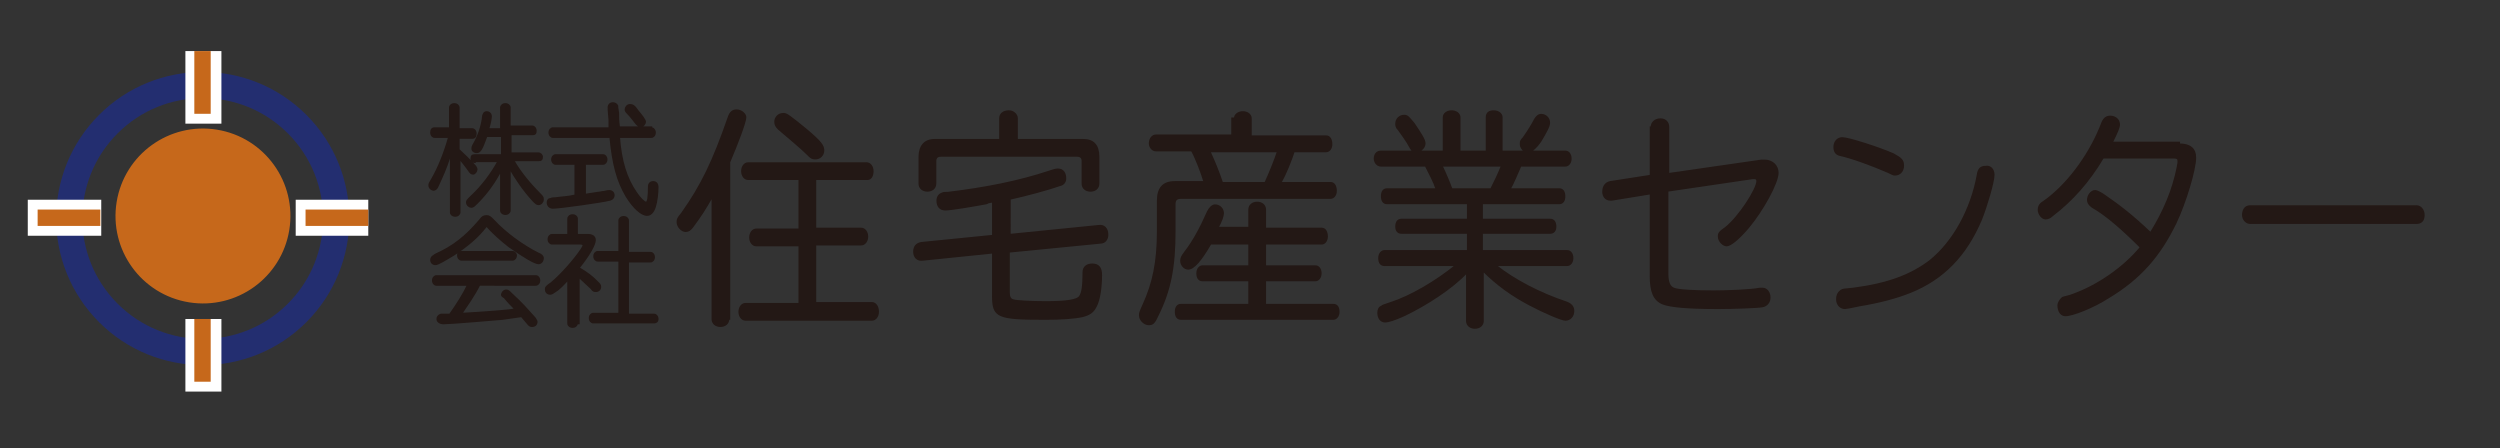 <?xml version="1.0" encoding="utf-8"?>
<!-- Generator: Adobe Illustrator 24.3.0, SVG Export Plug-In . SVG Version: 6.00 Build 0)  -->
<svg version="1.1" id="レイヤー_1" xmlns="http://www.w3.org/2000/svg" xmlns:xlink="http://www.w3.org/1999/xlink" x="0px"
	 y="0px" viewBox="0 0 279 50" style="enable-background:new 0 0 279 50;" xml:space="preserve">
<rect x="0" y="0" width="279" height="50" fill="#333333" stroke="none"/>
<style type="text/css">
	.st0{opacity:0.75;}
	.st1{fill:none;stroke:#FFFFFF;stroke-width:1.4;stroke-miterlimit:10;}
	.st2{opacity:0.5;}
	.st3{opacity:0.2;}
	.st4{fill:#FFFFFF;}
	.st5{fill:#231815;stroke:#231815;stroke-width:0.183;stroke-miterlimit:10;}
	.st6{fill:#C6681B;stroke:#C6681B;stroke-width:2.922;stroke-miterlimit:10;}
	.st7{fill:none;stroke:#232E70;stroke-width:2.922;stroke-miterlimit:10;}
	.st8{fill:none;stroke:#FFFFFF;stroke-width:4.019;stroke-miterlimit:10;}
	.st9{fill:#C6681B;stroke:#C6681B;stroke-width:1.827;stroke-miterlimit:10;}
</style>
<g>
	<g>
		<path class="st5" d="M81.3,35.6c0,0.5-0.4,0.8-0.9,0.8c-0.5,0-0.9-0.3-0.9-0.8V21.9c-0.8,1.4-1.3,2.2-2.2,3.4
			c-0.3,0.4-0.5,0.5-0.8,0.5c-0.4,0-0.9-0.5-0.9-1c0-0.3,0-0.4,0.5-1c2.2-3.1,3.5-5.8,5.2-10.7c0.2-0.6,0.5-0.8,0.9-0.8
			c0.5,0,1,0.4,1,0.8c0,0.5-0.9,2.9-1.8,5V35.6z M91,25.5h5.1c0.4,0,0.7,0.4,0.7,0.9s-0.3,0.9-0.7,0.9H91v6.5h6.3
			c0.4,0,0.7,0.4,0.7,1c0,0.5-0.3,0.9-0.7,0.9H83.2c-0.4,0-0.7-0.4-0.7-0.9c0-0.5,0.3-0.9,0.7-0.9h6v-6.5h-4.8
			c-0.4,0-0.7-0.4-0.7-0.9c0-0.5,0.3-0.9,0.7-0.9h4.8V20h-5.7c-0.4,0-0.7-0.4-0.7-0.9c0-0.5,0.3-0.9,0.7-0.9h13.2
			c0.4,0,0.7,0.4,0.7,0.9S97.2,20,96.8,20H91V25.5z M89.9,14.4c1.8,1.5,2,1.9,2,2.4c0,0.5-0.4,0.9-0.9,0.9c-0.4,0-0.5-0.1-0.9-0.5
			c-0.7-0.7-1.8-1.6-3.2-2.8c-0.3-0.3-0.4-0.5-0.4-0.8c0-0.5,0.4-0.9,0.9-0.9C87.7,12.6,88.3,13.1,89.9,14.4z"/>
		<path class="st5" d="M112.6,26.2l10-1c0.6-0.1,1,0.3,1,1c0,0.5-0.3,0.9-0.8,0.9l-10.2,1v4.5c0,0.5,0.1,0.8,0.5,0.9
			c0.3,0.1,1.9,0.2,3.6,0.2c2.4,0,3.5-0.2,3.8-0.6c0.3-0.4,0.4-1.3,0.4-2.7c0-0.6,0.4-0.9,1-0.9c0.7,0,1,0.4,1,1.2
			c0,1.3-0.2,2.8-0.6,3.5c-0.3,0.6-0.7,0.9-1.5,1.1c-0.9,0.2-2.4,0.3-4.1,0.3c-5.4,0-5.9-0.2-5.9-2.6v-4.8l-7.8,0.8
			c-0.6,0.1-1-0.3-1-0.9c0-0.6,0.3-0.9,0.8-1l8-0.8v-3.8l-0.5,0.1l-0.2,0.1c-1.6,0.3-4,0.7-4.6,0.7c-0.6,0-0.9-0.4-0.9-1
			c0-0.4,0.2-0.7,0.5-0.8c0.2-0.1,0.3-0.1,0.7-0.1c4.1-0.5,7.8-1.2,11.4-2.4c0.6-0.2,0.7-0.2,0.9-0.2c0.5,0,0.8,0.4,0.8,1
			c0,0.4-0.2,0.7-0.7,0.8c-1.1,0.4-3.7,1.1-5.5,1.5V26.2z M120.9,15.6c1.1,0,1.7,0.6,1.7,1.9v3c0,0.5-0.4,0.8-0.9,0.8
			c-0.5,0-0.9-0.3-0.9-0.8V18c0-0.4-0.2-0.6-0.6-0.6H105c-0.4,0-0.6,0.2-0.6,0.6v2.5c0,0.5-0.4,0.8-0.9,0.8c-0.5,0-0.9-0.3-0.9-0.8
			v-3c0-1.2,0.6-1.9,1.7-1.9h7.3v-2.4c0-0.5,0.4-0.8,1-0.8c0.5,0,0.9,0.4,0.9,0.8v2.4H120.9z"/>
		<path class="st5" d="M137.8,13.2c0-0.4,0.4-0.7,0.9-0.7s0.9,0.3,0.9,0.7v2h8.4c0.4,0,0.6,0.4,0.6,0.9c0,0.5-0.3,0.8-0.6,0.8h-3.6
			c-0.3,0.9-0.9,2.5-1.5,3.5h5.6c0.4,0,0.6,0.4,0.6,0.9c0,0.5-0.3,0.8-0.6,0.8h-16.7c-0.5,0-0.7,0.2-0.7,0.7v3c0,4-0.5,6.6-1.9,9.4
			c-0.4,0.9-0.6,1-1,1c-0.5,0-1-0.5-1-1c0-0.3,0-0.3,0.4-1.2c1.1-2.4,1.6-4.8,1.6-8.2v-3.4c0-1.4,0.6-2.1,1.9-2.1h3.3
			c-0.3-1-0.9-2.6-1.4-3.5h-4c-0.4,0-0.7-0.4-0.7-0.8c0-0.5,0.3-0.9,0.7-0.9h8.5V13.2z M139.4,25.5v-2.1c0-0.5,0.4-0.8,0.9-0.8
			c0.5,0,0.9,0.3,0.9,0.8v2.1h6.3c0.4,0,0.6,0.4,0.6,0.9s-0.3,0.8-0.6,0.8h-6.3v2.5h5.6c0.4,0,0.6,0.4,0.6,0.8
			c0,0.5-0.3,0.8-0.6,0.8h-5.6v2.7h7.6c0.4,0,0.6,0.3,0.6,0.8c0,0.5-0.3,0.8-0.6,0.8h-17c-0.4,0-0.6-0.3-0.6-0.8
			c0-0.5,0.2-0.8,0.6-0.8h7.6v-2.7h-5.2c-0.4,0-0.6-0.3-0.6-0.8c0-0.5,0.3-0.8,0.6-0.8h5.2v-2.5h-4.3c-1.1,1.9-1.9,2.8-2.5,2.8
			c-0.4,0-0.8-0.4-0.8-0.9c0-0.3,0.1-0.5,0.4-0.9c1-1.3,1.7-2.6,2.6-4.6c0.2-0.4,0.5-0.7,0.8-0.7c0.5,0,0.9,0.4,0.9,0.9
			c0,0.3-0.2,0.9-0.6,1.6H139.4z M135,16.9c0.5,1.1,1,2.3,1.4,3.5h4.8c0.5-1.1,1-2.3,1.4-3.5H135z"/>
		<path class="st5" d="M154.8,22.7c-0.4,0-0.6-0.3-0.6-0.8c0-0.5,0.2-0.8,0.6-0.8h5.5c-0.3-0.9-0.7-1.6-1.2-2.6h-5
			c-0.4,0-0.7-0.4-0.7-0.8c0-0.5,0.3-0.8,0.7-0.8h3.8c-0.3-0.1-0.4-0.2-0.6-0.6c-0.2-0.4-0.9-1.4-1.2-1.8c-0.3-0.3-0.3-0.5-0.3-0.7
			c0-0.5,0.4-0.9,0.9-0.9c0.4,0,0.5,0.2,1.1,0.9c0.8,1.2,1.2,1.8,1.2,2.2c0,0.4-0.3,0.7-0.7,0.9h2.8v-3.8c0-0.4,0.4-0.7,0.9-0.7
			c0.5,0,0.9,0.3,0.9,0.7v3.8h3v-3.8c0-0.5,0.3-0.7,0.8-0.7c0.5,0,0.9,0.3,0.9,0.7v3.8h2.6c-0.3-0.2-0.5-0.5-0.5-0.8
			c0-0.3,0-0.4,0.3-0.7c0.5-0.7,1-1.5,1.3-2.1c0.2-0.3,0.4-0.5,0.7-0.5c0.5,0,0.9,0.4,0.9,0.9c0,0.4-0.4,1.1-1,2.1
			c-0.5,0.7-0.8,0.9-1.1,1.1h3.9c0.4,0,0.6,0.4,0.6,0.8c0,0.5-0.3,0.8-0.6,0.8h-5c-0.4,0.9-0.8,1.9-1.2,2.6h5.5
			c0.4,0,0.6,0.3,0.6,0.8c0,0.5-0.2,0.8-0.6,0.8h-8.6v1.8h7.6c0.4,0,0.6,0.3,0.6,0.8c0,0.4-0.2,0.7-0.6,0.7h-7.6v2h9.5
			c0.4,0,0.6,0.4,0.6,0.8c0,0.5-0.3,0.8-0.6,0.8h-8c2.1,1.7,5.1,3.2,7.8,4.1c0.6,0.2,0.9,0.5,0.9,1c0,0.6-0.4,1-0.9,1
			c-0.4,0-2.3-0.8-4-1.7c-1.9-1-3.6-2.2-5.2-3.8v5.6c0,0.5-0.4,0.8-0.9,0.8c-0.5,0-0.9-0.3-0.9-0.8v-5.4c-1.7,1.8-4.5,3.6-7,4.8
			c-1.1,0.5-1.8,0.7-2.1,0.7c-0.5,0-0.8-0.4-0.8-1c0-0.3,0.1-0.6,0.4-0.7c0.1-0.1,0.1-0.1,1-0.4c2.2-0.7,5.1-2.4,7.3-4.2h-8
			c-0.4,0-0.6-0.3-0.6-0.8s0.3-0.8,0.6-0.8h9.3v-2h-7.4c-0.4,0-0.6-0.3-0.6-0.7c0-0.5,0.2-0.8,0.6-0.8h7.4v-1.8H154.8z M160.9,18.5
			c0.3,0.6,0.9,2,1.1,2.6h4.4c0.4-0.8,0.8-1.6,1.2-2.6H160.9z"/>
		<path class="st5" d="M184.3,14.2c0-0.5,0.4-0.9,1-0.9c0.6,0,0.9,0.4,0.9,0.9v5.2l10.4-1.5l0.3,0c0.9,0,1.5,0.6,1.5,1.4
			c0,1.1-1.7,4.2-3.3,6.1c-1.1,1.3-2,2-2.4,2c-0.4,0-0.9-0.5-0.9-1c0-0.4,0.1-0.5,0.8-1c1.5-1.2,3.5-4.3,3.5-5.2
			c0-0.2-0.1-0.3-0.3-0.3h-0.2l-9.5,1.4v9.2c0,1,0.2,1.5,0.7,1.7c0.5,0.2,2.2,0.3,4.4,0.3c1.6,0,4.2-0.1,5.2-0.3c0.1,0,0.2,0,0.3,0
			c0.5,0,0.8,0.5,0.8,1c0,0.5-0.3,0.9-0.8,1c-0.5,0.1-3.2,0.2-5,0.2c-3.5,0-5.3-0.2-6.1-0.5c-1-0.4-1.4-1.3-1.4-3.1v-9.2l-4.3,0.7
			c-0.1,0-0.1,0-0.2,0c-0.5,0-0.8-0.4-0.8-0.9c0-0.6,0.3-1,0.8-1.1l4.5-0.7V14.2z"/>
		<path class="st5" d="M211.3,17.2c0.9,0.5,1.1,0.7,1.1,1.3c0,0.6-0.4,1-0.9,1c-0.2,0-0.2,0-0.8-0.3c-1.6-0.7-4-1.6-5.4-1.9
			c-0.4-0.1-0.6-0.4-0.6-0.9c0-0.6,0.4-1,0.9-1C206.3,15.4,209.7,16.5,211.3,17.2z M222.5,19.5c0,0.8-0.8,3.5-1.4,5
			c-1.7,4-4.2,6.6-7.9,8.1c-1.5,0.6-3.3,1.1-5.7,1.5c-0.9,0.2-1.5,0.3-1.6,0.3c-0.5,0-0.9-0.4-0.9-1c0-0.5,0.2-0.8,0.5-1
			c0.2-0.1,0.2-0.1,1.3-0.2c3.9-0.5,6.5-1.5,8.6-3.1c2.6-2.1,4.6-5.7,5.3-9.6c0.1-0.7,0.4-0.9,0.9-0.9
			C222.1,18.5,222.5,18.9,222.5,19.5z"/>
		<path class="st5" d="M243.2,16.1c1.2,0,1.8,0.5,1.8,1.5c0,1.3-1.1,5-2.2,7.3c-1.8,3.7-4,6.2-7.5,8.3c-1.7,1.1-4,2-4.8,2
			c-0.5,0-0.8-0.5-0.8-1.1c0-0.3,0.2-0.6,0.4-0.8c0.1-0.1,0.1-0.1,0.9-0.3c3-1,6-3.1,7.9-5.4c-1.9-1.9-3.8-3.6-5.4-4.5
			c-0.4-0.3-0.5-0.5-0.5-0.8c0-0.5,0.4-1,0.8-1c0.2,0,0.4,0.1,0.9,0.4c1.9,1.3,3.3,2.4,5.3,4.3c1.5-2.4,2.5-4.8,3-7.3
			c0.1-0.5,0.1-0.6,0.1-0.7c0-0.3-0.1-0.4-0.5-0.4h-7.9c-1.6,2.7-3.5,4.8-5.6,6.4c-0.3,0.3-0.6,0.4-0.8,0.4c-0.4,0-0.8-0.5-0.8-1
			c0-0.3,0.1-0.5,0.3-0.7c0,0,0,0,0.7-0.5c2.6-2,4.9-5.3,6.1-8.5c0.2-0.5,0.5-0.7,0.9-0.7c0.6,0,1,0.4,1,0.9c0,0.3-0.2,0.8-0.8,2
			H243.2z"/>
		<path class="st5" d="M269.7,23c0.4,0,0.8,0.4,0.8,1c0,0.6-0.3,0.9-0.8,0.9h-18.6c-0.4,0-0.8-0.4-0.8-0.9c0-0.6,0.3-1,0.8-1H269.7z
			"/>
	</g>
	<g>
		<path class="st5" d="M50.2,17.4c-0.4,1.4-0.9,2.4-1.4,3.5c-0.1,0.2-0.3,0.3-0.4,0.3c-0.2,0-0.5-0.2-0.5-0.5c0-0.2,0-0.2,0.3-0.7
			c0.7-1.2,1.4-2.9,1.9-4.7h-1.6c-0.2,0-0.4-0.2-0.4-0.5c0-0.3,0.1-0.5,0.4-0.5h1.7V12c0-0.2,0.2-0.4,0.5-0.4c0.3,0,0.5,0.2,0.5,0.4
			v2.4h1.5c0.2,0,0.4,0.2,0.4,0.5c0,0.3-0.1,0.5-0.4,0.5h-1.5v1.3c0.6,0.6,0.8,0.7,1.8,1.8c0.1,0.1,0.2,0.3,0.2,0.4
			c0,0.2-0.2,0.5-0.4,0.5c-0.2,0-0.3-0.1-0.5-0.4c-0.3-0.4-0.5-0.7-1-1.3v6c0,0.2-0.2,0.4-0.5,0.4c-0.3,0-0.5-0.2-0.5-0.4V17.4z
			 M53,18.1c-0.2,0-0.4-0.2-0.4-0.4c0-0.3,0.1-0.4,0.4-0.4h3v-2.1h-1.7c-0.5,1.4-0.7,1.8-1.1,1.8c-0.3,0-0.5-0.2-0.5-0.4
			c0-0.1,0-0.2,0.1-0.4c0.6-1,1-2.2,1.1-3.3c0.1-0.3,0.2-0.4,0.4-0.4c0.3,0,0.5,0.2,0.5,0.5c0,0.2-0.1,0.8-0.3,1.4h1.4V12
			c0-0.2,0.2-0.4,0.5-0.4c0.3,0,0.5,0.2,0.5,0.4v2.1h2.5c0.2,0,0.4,0.2,0.4,0.5c0,0.3-0.1,0.4-0.4,0.4H57v2.1h3.1
			c0.2,0,0.4,0.2,0.4,0.4c0,0.3-0.1,0.4-0.4,0.4h-2.8c0.8,1.4,1.9,2.7,3.1,3.9c0.2,0.2,0.2,0.3,0.2,0.5c0,0.2-0.2,0.5-0.5,0.5
			c-0.2,0-0.3-0.1-0.6-0.4c-1.1-1.2-1.9-2.4-2.6-3.6v4.7c0,0.2-0.2,0.4-0.5,0.4c-0.3,0-0.5-0.2-0.5-0.4v-4.5
			c-0.6,1.2-1.5,2.5-2.6,3.6c-0.4,0.4-0.5,0.5-0.7,0.5c-0.2,0-0.5-0.2-0.5-0.5c0-0.2,0-0.2,0.5-0.7c1.2-1.1,2.3-2.6,3-3.9H53z"/>
		<path class="st5" d="M72.7,14.3c0.2,0,0.4,0.2,0.4,0.5c0,0.3-0.2,0.5-0.4,0.5h-3.6c0.2,2.7,0.8,4.6,1.9,6.2
			c0.4,0.6,0.9,1.1,1.1,1.1c0.2,0,0.3-0.5,0.3-1.8c0-0.3,0.2-0.5,0.5-0.5c0.3,0,0.5,0.2,0.5,0.6c0,0.6-0.1,1.6-0.3,2.2
			c-0.2,0.6-0.5,0.9-0.9,0.9c-0.6,0-1.5-0.8-2.3-2.1c-1-1.7-1.5-3.5-1.8-6.6h-6.4c-0.2,0-0.4-0.2-0.4-0.5s0.2-0.5,0.4-0.5H68l0-0.4
			l0-0.5c-0.1-1.1-0.1-1.2-0.1-1.4c0-0.3,0.2-0.5,0.5-0.5c0.2,0,0.4,0.1,0.5,0.3c0,0.1,0,0.2,0.1,0.8c0,0.5,0,0.9,0.1,1.6H72.7z
			 M65.4,21.7l1.3-0.2c0.2,0,0.5-0.1,0.7-0.1c0.4-0.1,0.5-0.1,0.6-0.1c0.3,0,0.5,0.2,0.5,0.5c0,0.2-0.1,0.4-0.4,0.5
			c-0.7,0.2-5.6,0.9-6.4,0.9c-0.3,0-0.6-0.2-0.6-0.6c0-0.2,0.1-0.4,0.3-0.4c0.1,0,0.1-0.1,0.6-0.1c0.7-0.1,1.3-0.1,2.2-0.3v-3.5
			h-2.2c-0.2,0-0.4-0.2-0.4-0.5c0-0.3,0.2-0.5,0.4-0.5h5.3c0.2,0,0.4,0.2,0.4,0.5c0,0.3-0.2,0.5-0.4,0.5h-2V21.7z M71.2,12.4
			c0.5,0.6,0.8,1,0.8,1.2c0,0.2-0.2,0.5-0.5,0.5c-0.2,0-0.3-0.1-0.5-0.3c-0.4-0.5-0.6-0.8-1-1.2c-0.1-0.1-0.2-0.2-0.2-0.4
			c0-0.2,0.2-0.5,0.5-0.5C70.6,11.7,70.8,11.8,71.2,12.4z"/>
		<path class="st5" d="M50.7,28.4c-1,0.6-1.8,1.1-2.1,1.1c-0.3,0-0.5-0.2-0.5-0.5c0-0.2,0.1-0.3,0.2-0.4c0.1,0,0.1-0.1,0.3-0.2
			c2-0.9,3.4-2,5-3.9c0.2-0.3,0.4-0.4,0.7-0.4c0.3,0,0.4,0.1,0.8,0.5c1.3,1.4,3.2,2.8,5,3.7c0.3,0.1,0.5,0.3,0.5,0.5
			c0,0.3-0.2,0.6-0.5,0.6c-0.4,0-1.6-0.7-3.3-1.9c-0.9-0.7-1.8-1.5-2.5-2.3C53.3,26.5,52.2,27.4,50.7,28.4z M53.5,31.8
			c-0.6,1.2-1.4,2.3-2,3.2l1.7-0.1c1.2-0.1,1.8-0.1,3.7-0.3l0.6-0.1c-0.3-0.3-0.9-0.9-1.2-1.3C56.1,33.1,56,33,56,32.9
			c0-0.2,0.2-0.5,0.5-0.5c0.2,0,0.3,0.1,0.6,0.4c1.2,1.1,1.7,1.7,2.6,2.7c0.1,0.2,0.2,0.3,0.2,0.4c0,0.3-0.2,0.5-0.5,0.5
			c-0.2,0-0.3,0-0.6-0.4l-0.6-0.7c-0.7,0.1-1.4,0.2-2.1,0.3c-1.2,0.1-5.8,0.5-6.6,0.5c-0.4,0-0.7-0.2-0.7-0.5c0-0.2,0.1-0.4,0.4-0.5
			c0.1,0,0.2,0,0.7,0h0.3c0.7-1,1.5-2.2,2-3.3h-3.5c-0.2,0-0.4-0.2-0.4-0.5c0-0.3,0.2-0.5,0.4-0.5h11.1c0.2,0,0.4,0.2,0.4,0.5
			c0,0.3-0.2,0.5-0.4,0.5H53.5z M57.2,28.1c0.2,0,0.4,0.2,0.4,0.4c0,0.3-0.2,0.5-0.4,0.5h-5.7c-0.2,0-0.4-0.2-0.4-0.5
			c0-0.3,0.2-0.4,0.4-0.4H57.2z"/>
		<path class="st5" d="M64.4,36.1c0,0.2-0.2,0.4-0.5,0.4c-0.3,0-0.5-0.2-0.5-0.4v-4.9c-0.4,0.4-0.9,1-1.4,1.3
			c-0.3,0.2-0.4,0.3-0.6,0.3c-0.3,0-0.5-0.2-0.5-0.5c0-0.2,0-0.3,0.6-0.7c1.1-0.9,2.6-2.6,3.4-3.8c0.1-0.2,0.2-0.3,0.2-0.4
			c0-0.1-0.1-0.2-0.3-0.2h-3.2c-0.2,0-0.4-0.2-0.4-0.5s0.2-0.5,0.4-0.5h1.8v-1.8c0-0.2,0.2-0.4,0.5-0.4c0.3,0,0.5,0.2,0.5,0.4v1.8
			h1.2c0.5,0,0.8,0.2,0.8,0.6c0,0.5-0.6,1.6-1.8,3.1c1,0.6,1.4,0.9,2.1,1.6c0.2,0.2,0.3,0.3,0.3,0.5c0,0.3-0.2,0.5-0.5,0.5
			c-0.2,0-0.3,0-0.5-0.3c-0.3-0.3-1.1-1-1.4-1.3V36.1z M69.1,24.6c0-0.2,0.2-0.4,0.5-0.4s0.5,0.2,0.5,0.4v3.6h2.5
			c0.2,0,0.4,0.2,0.4,0.5s-0.2,0.5-0.4,0.5h-2.5v5.9H73c0.2,0,0.4,0.2,0.4,0.5S73.2,36,73,36h-6.8c-0.2,0-0.4-0.2-0.4-0.5
			c0-0.3,0.2-0.5,0.4-0.5h2.9v-5.9h-2.4c-0.2,0-0.4-0.2-0.4-0.5s0.2-0.5,0.4-0.5h2.4V24.6z"/>
	</g>
	<ellipse transform="matrix(0.16 -0.987 0.987 0.16 -4.752 42.555)" class="st6" cx="22.6" cy="24.1" rx="8.3" ry="8.3"/>
	
		<ellipse transform="matrix(0.707 -0.707 0.707 0.707 -10.605 23.115)" class="st7" cx="22.6" cy="24.4" rx="14.9" ry="14.9"/>
	<line class="st8" x1="22.7" y1="5.7" x2="22.7" y2="13.8"/>
	<line class="st9" x1="22.6" y1="5.7" x2="22.6" y2="12.7"/>
	<line class="st8" x1="22.7" y1="35.6" x2="22.7" y2="43.7"/>
	<line class="st9" x1="22.6" y1="35.6" x2="22.6" y2="42.6"/>
	<line class="st8" x1="11.3" y1="24.3" x2="3.1" y2="24.3"/>
	<line class="st9" x1="11.2" y1="24.3" x2="4.2" y2="24.3"/>
	<line class="st8" x1="41.1" y1="24.3" x2="33" y2="24.3"/>
	<line class="st9" x1="41.1" y1="24.3" x2="34.1" y2="24.3"/>
</g>
</svg>
